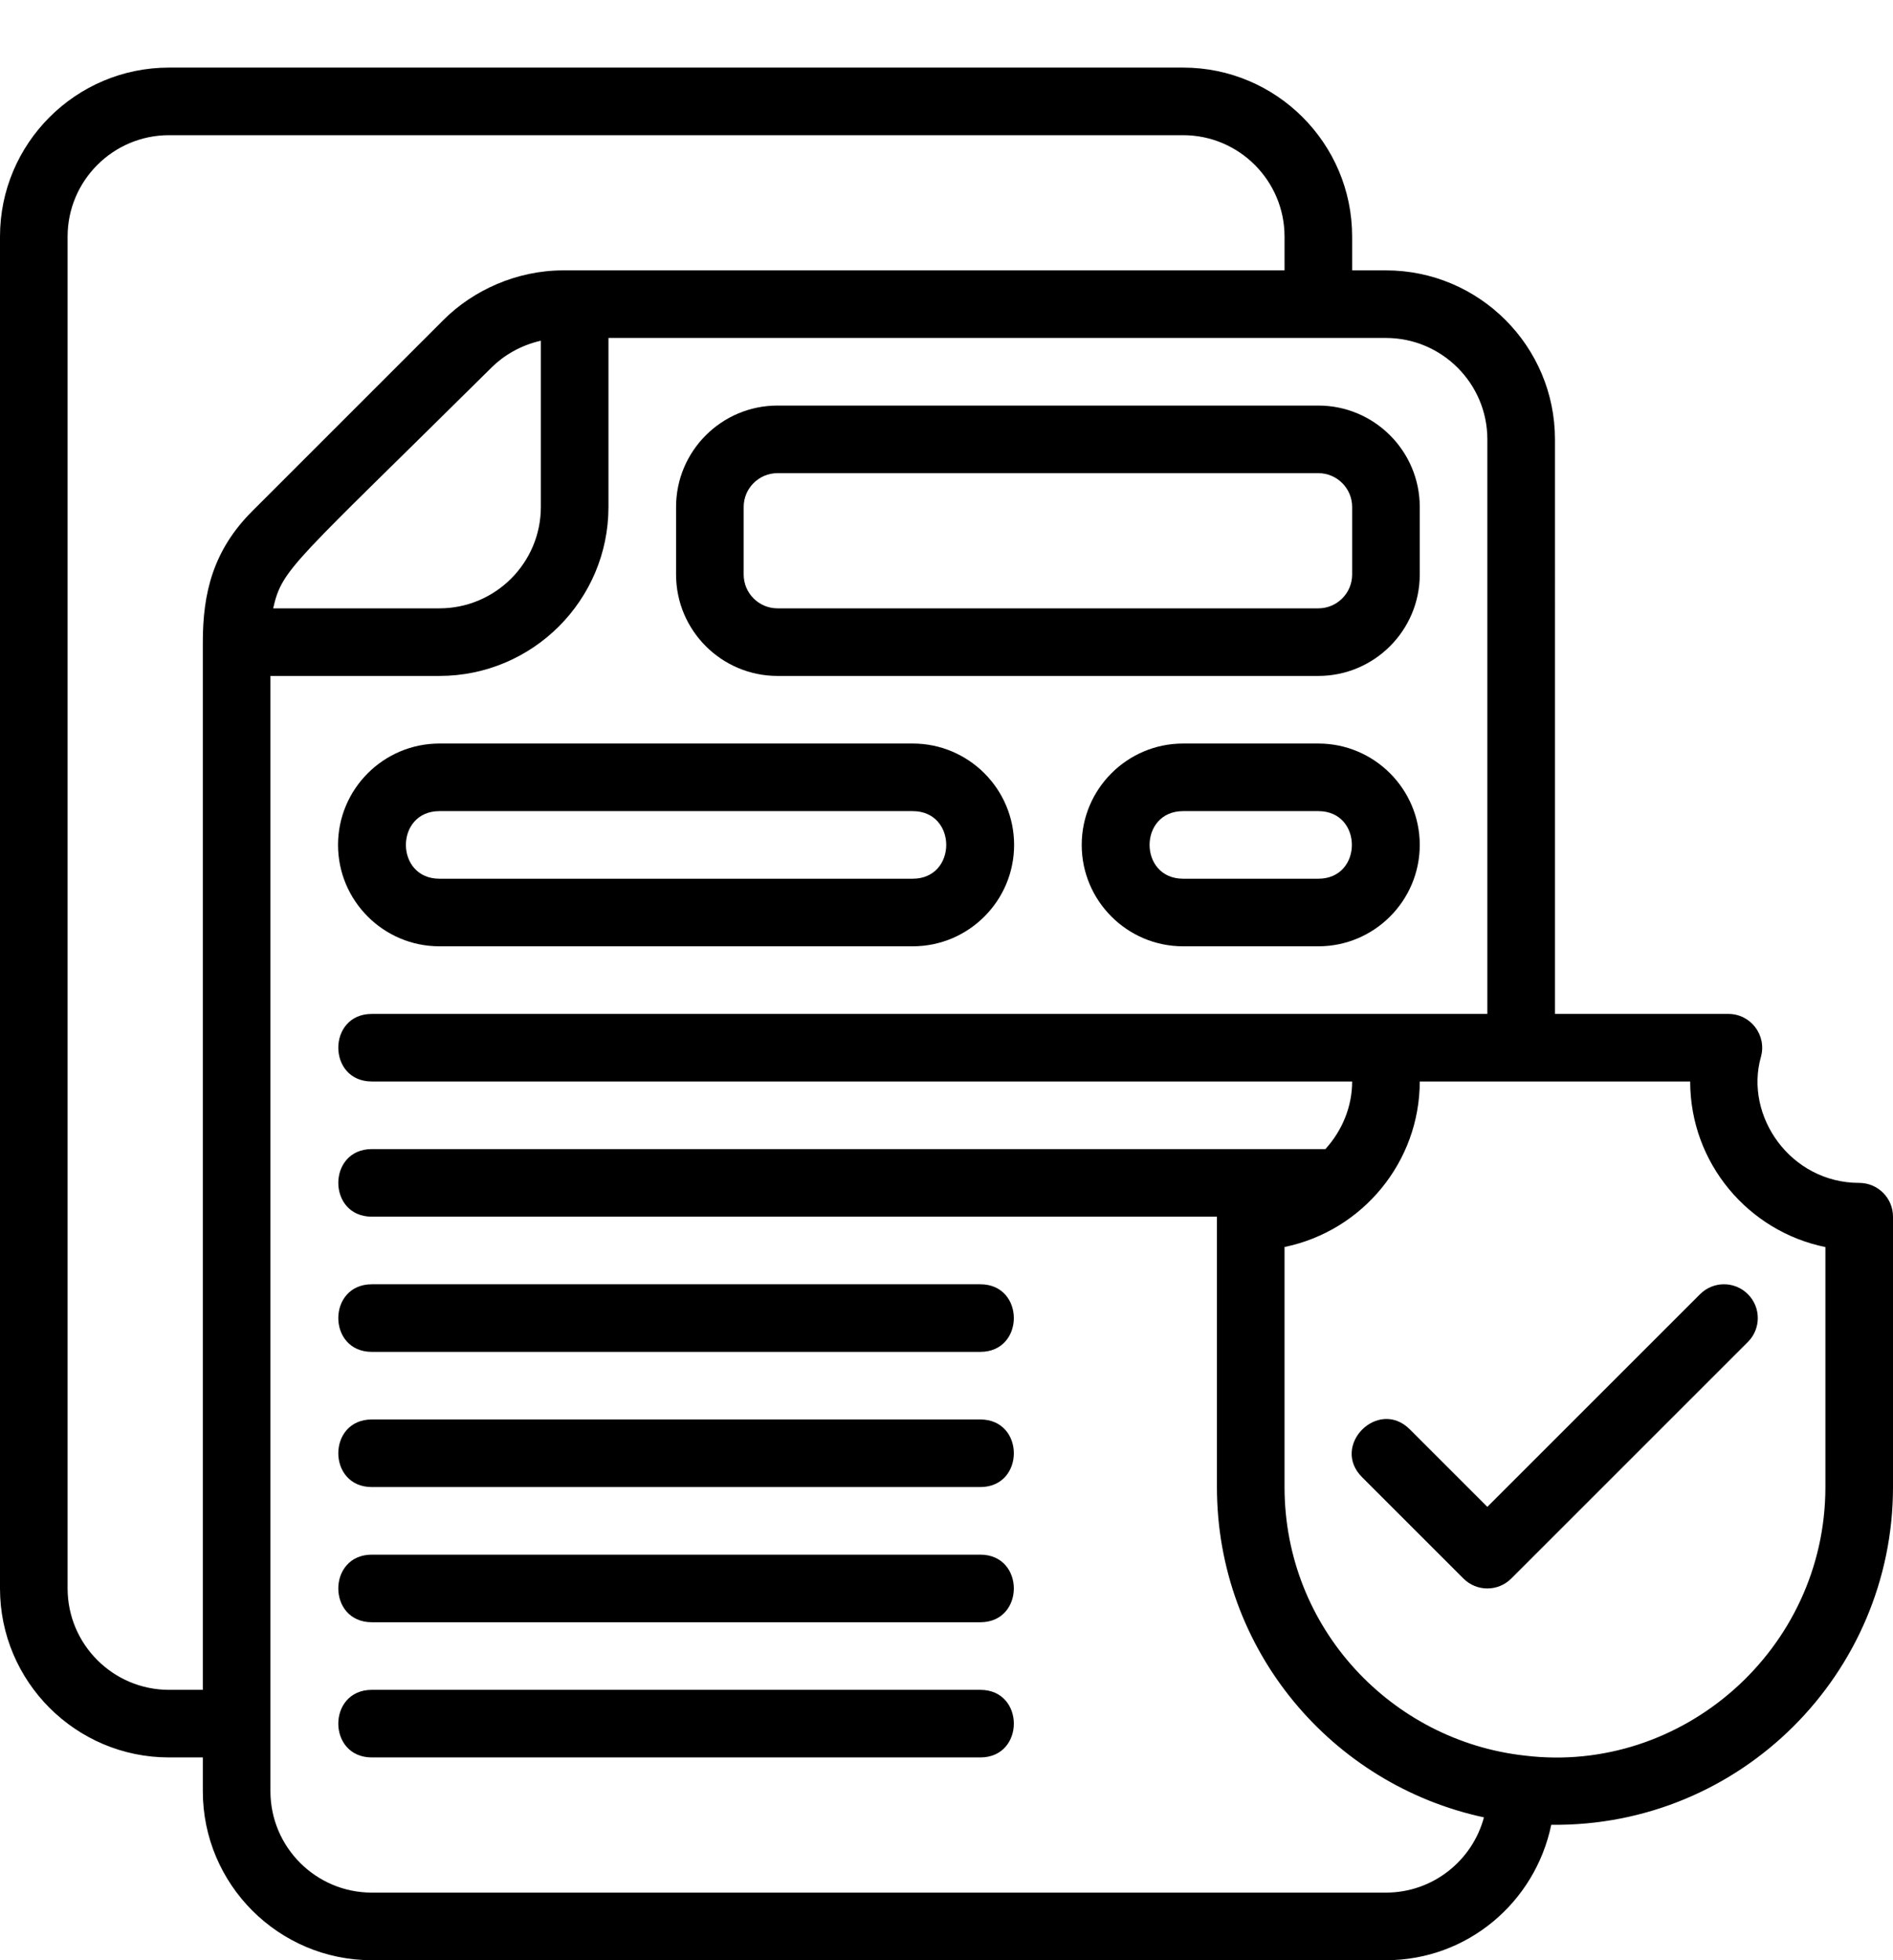 <?xml version="1.0" encoding="UTF-8"?>
<svg xmlns="http://www.w3.org/2000/svg" id="Layer_1" version="1.1" viewBox="0 0 56 58">
  <!-- Generator: Adobe Illustrator 29.7.1, SVG Export Plug-In . SVG Version: 2.1.1 Build 8)  -->
  <path d="M23,20h16c1.654,0,3-1.346,3-3v-2c0-1.654-1.346-3-3-3h-16c-1.654,0-3,1.346-3,3v2c0,1.654,1.346,3,3,3ZM22,15c0-.551.449-1,1-1h16c.551,0,1,.449,1,1v2c0,.551-.449,1-1,1h-16c-.551,0-1-.449-1-1v-2Z"></path>
  <path d="M13,28h14c1.654,0,3-1.346,3-3s-1.346-3-3-3h-14c-1.654,0-3,1.346-3,3s1.346,3,3,3ZM13,24h14c1.323,0,1.323,2,0,2h-14c-1.323,0-1.323-2,0-2Z"></path>
  <path d="M39,22h-4c-1.654,0-3,1.346-3,3s1.346,3,3,3h4c1.654,0,3-1.346,3-3s-1.346-3-3-3ZM39,26h-4c-1.323,0-1.323-2,0-2h4c1.323,0,1.323,2,0,2Z"></path>
  <path d="M29,38H11c-1.323,0-1.323,2,0,2h18c1.323,0,1.323-2,0-2Z"></path>
  <path d="M29,42H11c-1.323,0-1.323,2,0,2h18c1.323,0,1.323-2,0-2Z"></path>
  <path d="M29,46H11c-1.323,0-1.323,2,0,2h18c1.323,0,1.323-2,0-2Z"></path>
  <path d="M29,50H11c-1.323,0-1.323,2,0,2h18c1.323,0,1.323-2,0-2Z"></path>
  <path d="M55,35c-2.024,0-3.403-1.97-2.907-3.729.178-.637-.3-1.271-.963-1.271h-5.13V13c0-2.757-2.243-5-5-5h-1v-1c0-2.757-2.243-5-5-5H5C2.243,2,0,4.243,0,7v40c0,2.757,2.243,5,5,5h1v1c0,2.757,2.243,5,5,5h30c2.402,0,4.412-1.705,4.89-4.007,5.61.065,10.11-4.482,10.11-9.993v-8c0-.552-.448-1-1-1ZM5,50c-1.654,0-3-1.346-3-3V7c0-1.654,1.346-3,3-3h30c1.654,0,3,1.346,3,3v1h-21.34c-1.371,0-2.662.587-3.541,1.467l-5.656,5.656c-1.161,1.161-1.463,2.426-1.463,3.877v31h-1ZM14.547,10.869c.349-.346.847-.651,1.453-.788v4.919c0,1.654-1.346,3-3,3h-4.919c.27-1.191.571-1.291,6.466-7.131ZM41,56H11c-1.654,0-3-1.346-3-3V20h5c2.757,0,5-2.243,5-5v-5h23c1.654,0,3,1.346,3,3v17H11c-1.323,0-1.323,2,0,2h29c0,.746-.294,1.452-.791,2H11c-1.323,0-1.323,2,0,2h25v8c0,4.831,3.409,8.81,7.899,9.773-.342,1.281-1.512,2.227-2.899,2.227ZM54,44c0,4.801-4.236,8.513-8.89,7.946-3.933-.434-7.11-3.763-7.11-7.946v-7.103c2.318-.478,4-2.53,4-4.897h8c0,2.415,1.721,4.435,4,4.899v7.101Z"></path>
  <path d="M50.293,38.293l-6.293,6.293-2.293-2.293c-.936-.936-2.35.478-1.414,1.414l3,3c.391.391,1.023.391,1.414,0l7-7c.391-.391.391-1.023,0-1.414s-1.023-.391-1.414,0Z"></path>
</svg>
